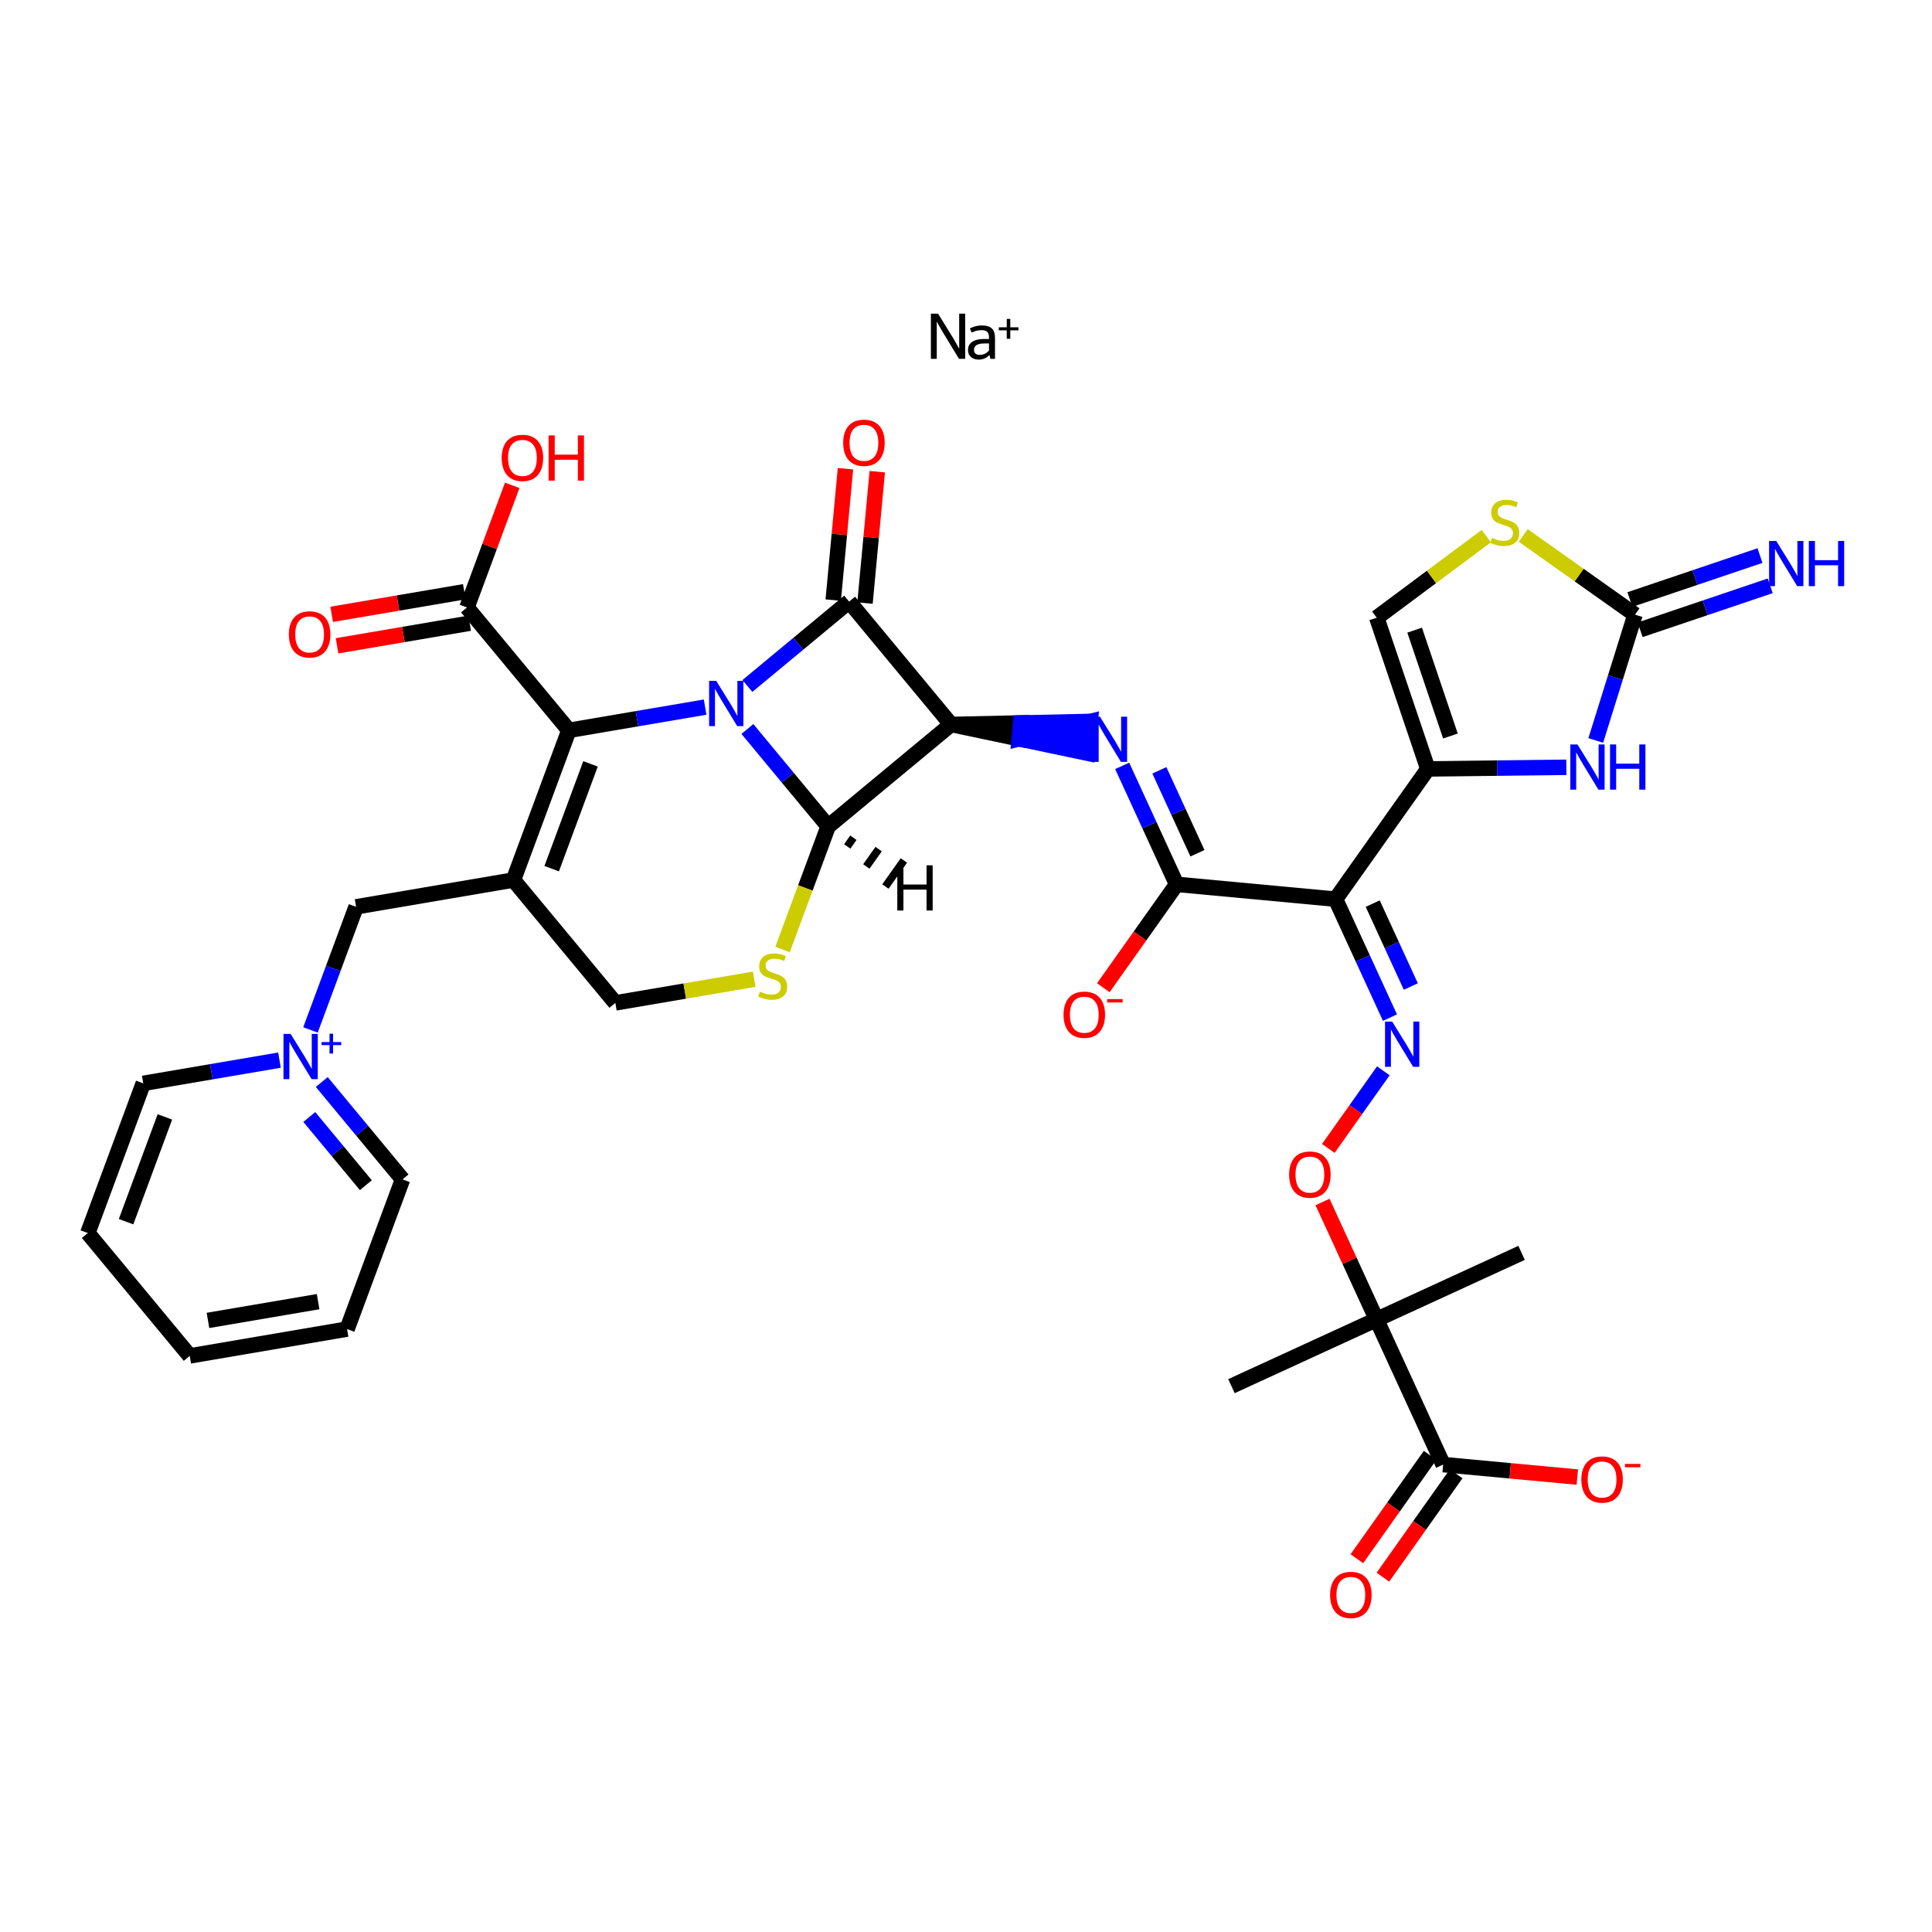 <?xml version='1.0' encoding='iso-8859-1'?>
<svg version='1.1' baseProfile='full'
              xmlns='http://www.w3.org/2000/svg'
                      xmlns:rdkit='http://www.rdkit.org/xml'
                      xmlns:xlink='http://www.w3.org/1999/xlink'
                  xml:space='preserve'
width='250px' height='250px' viewBox='0 0 250 250'>
<!-- END OF HEADER -->
<rect style='opacity:1.0;fill:#FFFFFF;stroke:none' width='250' height='250' x='0' y='0'> </rect>
<path class='bond-0 atom-0 atom-21' d='M 159.35,179.367 L 178.12,170.744' style='fill:none;fill-rule:evenodd;stroke:#000000;stroke-width:2.0px;stroke-linecap:butt;stroke-linejoin:miter;stroke-opacity:1' />
<path class='bond-1 atom-1 atom-21' d='M 196.891,162.121 L 178.12,170.744' style='fill:none;fill-rule:evenodd;stroke:#000000;stroke-width:2.0px;stroke-linecap:butt;stroke-linejoin:miter;stroke-opacity:1' />
<path class='bond-2 atom-2 atom-3' d='M 24.551,175.454 L 44.913,171.983' style='fill:none;fill-rule:evenodd;stroke:#000000;stroke-width:2.0px;stroke-linecap:butt;stroke-linejoin:miter;stroke-opacity:1' />
<path class='bond-2 atom-2 atom-3' d='M 26.911,170.861 L 41.164,168.432' style='fill:none;fill-rule:evenodd;stroke:#000000;stroke-width:2.0px;stroke-linecap:butt;stroke-linejoin:miter;stroke-opacity:1' />
<path class='bond-3 atom-2 atom-4' d='M 24.551,175.454 L 11.364,159.555' style='fill:none;fill-rule:evenodd;stroke:#000000;stroke-width:2.0px;stroke-linecap:butt;stroke-linejoin:miter;stroke-opacity:1' />
<path class='bond-4 atom-3 atom-5' d='M 44.913,171.983 L 52.088,152.614' style='fill:none;fill-rule:evenodd;stroke:#000000;stroke-width:2.0px;stroke-linecap:butt;stroke-linejoin:miter;stroke-opacity:1' />
<path class='bond-5 atom-4 atom-6' d='M 11.364,159.555 L 18.539,140.186' style='fill:none;fill-rule:evenodd;stroke:#000000;stroke-width:2.0px;stroke-linecap:butt;stroke-linejoin:miter;stroke-opacity:1' />
<path class='bond-5 atom-4 atom-6' d='M 16.314,158.085 L 21.337,144.526' style='fill:none;fill-rule:evenodd;stroke:#000000;stroke-width:2.0px;stroke-linecap:butt;stroke-linejoin:miter;stroke-opacity:1' />
<path class='bond-6 atom-5 atom-26' d='M 52.088,152.614 L 46.862,146.313' style='fill:none;fill-rule:evenodd;stroke:#000000;stroke-width:2.0px;stroke-linecap:butt;stroke-linejoin:miter;stroke-opacity:1' />
<path class='bond-6 atom-5 atom-26' d='M 46.862,146.313 L 41.636,140.012' style='fill:none;fill-rule:evenodd;stroke:#0000FF;stroke-width:2.0px;stroke-linecap:butt;stroke-linejoin:miter;stroke-opacity:1' />
<path class='bond-6 atom-5 atom-26' d='M 47.341,153.361 L 43.682,148.95' style='fill:none;fill-rule:evenodd;stroke:#000000;stroke-width:2.0px;stroke-linecap:butt;stroke-linejoin:miter;stroke-opacity:1' />
<path class='bond-6 atom-5 atom-26' d='M 43.682,148.95 L 40.024,144.54' style='fill:none;fill-rule:evenodd;stroke:#0000FF;stroke-width:2.0px;stroke-linecap:butt;stroke-linejoin:miter;stroke-opacity:1' />
<path class='bond-7 atom-6 atom-26' d='M 18.539,140.186 L 27.353,138.683' style='fill:none;fill-rule:evenodd;stroke:#000000;stroke-width:2.0px;stroke-linecap:butt;stroke-linejoin:miter;stroke-opacity:1' />
<path class='bond-7 atom-6 atom-26' d='M 27.353,138.683 L 36.166,137.181' style='fill:none;fill-rule:evenodd;stroke:#0000FF;stroke-width:2.0px;stroke-linecap:butt;stroke-linejoin:miter;stroke-opacity:1' />
<path class='bond-8 atom-7 atom-10' d='M 46.077,117.345 L 66.439,113.874' style='fill:none;fill-rule:evenodd;stroke:#000000;stroke-width:2.0px;stroke-linecap:butt;stroke-linejoin:miter;stroke-opacity:1' />
<path class='bond-9 atom-7 atom-26' d='M 46.077,117.345 L 43.126,125.309' style='fill:none;fill-rule:evenodd;stroke:#000000;stroke-width:2.0px;stroke-linecap:butt;stroke-linejoin:miter;stroke-opacity:1' />
<path class='bond-9 atom-7 atom-26' d='M 43.126,125.309 L 40.176,133.274' style='fill:none;fill-rule:evenodd;stroke:#0000FF;stroke-width:2.0px;stroke-linecap:butt;stroke-linejoin:miter;stroke-opacity:1' />
<path class='bond-10 atom-8 atom-10' d='M 79.626,129.773 L 66.439,113.874' style='fill:none;fill-rule:evenodd;stroke:#000000;stroke-width:2.0px;stroke-linecap:butt;stroke-linejoin:miter;stroke-opacity:1' />
<path class='bond-11 atom-8 atom-35' d='M 79.626,129.773 L 88.611,128.242' style='fill:none;fill-rule:evenodd;stroke:#000000;stroke-width:2.0px;stroke-linecap:butt;stroke-linejoin:miter;stroke-opacity:1' />
<path class='bond-11 atom-8 atom-35' d='M 88.611,128.242 L 97.596,126.71' style='fill:none;fill-rule:evenodd;stroke:#CCCC00;stroke-width:2.0px;stroke-linecap:butt;stroke-linejoin:miter;stroke-opacity:1' />
<path class='bond-12 atom-9 atom-11' d='M 178.15,79.93 L 184.763,99.499' style='fill:none;fill-rule:evenodd;stroke:#000000;stroke-width:2.0px;stroke-linecap:butt;stroke-linejoin:miter;stroke-opacity:1' />
<path class='bond-12 atom-9 atom-11' d='M 183.055,81.542 L 187.685,95.24' style='fill:none;fill-rule:evenodd;stroke:#000000;stroke-width:2.0px;stroke-linecap:butt;stroke-linejoin:miter;stroke-opacity:1' />
<path class='bond-13 atom-9 atom-36' d='M 178.15,79.93 L 185.237,74.652' style='fill:none;fill-rule:evenodd;stroke:#000000;stroke-width:2.0px;stroke-linecap:butt;stroke-linejoin:miter;stroke-opacity:1' />
<path class='bond-13 atom-9 atom-36' d='M 185.237,74.652 L 192.325,69.374' style='fill:none;fill-rule:evenodd;stroke:#CCCC00;stroke-width:2.0px;stroke-linecap:butt;stroke-linejoin:miter;stroke-opacity:1' />
<path class='bond-14 atom-10 atom-14' d='M 66.439,113.874 L 73.614,94.504' style='fill:none;fill-rule:evenodd;stroke:#000000;stroke-width:2.0px;stroke-linecap:butt;stroke-linejoin:miter;stroke-opacity:1' />
<path class='bond-14 atom-10 atom-14' d='M 71.389,112.404 L 76.412,98.845' style='fill:none;fill-rule:evenodd;stroke:#000000;stroke-width:2.0px;stroke-linecap:butt;stroke-linejoin:miter;stroke-opacity:1' />
<path class='bond-15 atom-11 atom-12' d='M 184.763,99.499 L 172.819,116.351' style='fill:none;fill-rule:evenodd;stroke:#000000;stroke-width:2.0px;stroke-linecap:butt;stroke-linejoin:miter;stroke-opacity:1' />
<path class='bond-16 atom-11 atom-23' d='M 184.763,99.499 L 193.723,99.393' style='fill:none;fill-rule:evenodd;stroke:#000000;stroke-width:2.0px;stroke-linecap:butt;stroke-linejoin:miter;stroke-opacity:1' />
<path class='bond-16 atom-11 atom-23' d='M 193.723,99.393 L 202.683,99.288' style='fill:none;fill-rule:evenodd;stroke:#0000FF;stroke-width:2.0px;stroke-linecap:butt;stroke-linejoin:miter;stroke-opacity:1' />
<path class='bond-17 atom-12 atom-15' d='M 172.819,116.351 L 152.252,114.433' style='fill:none;fill-rule:evenodd;stroke:#000000;stroke-width:2.0px;stroke-linecap:butt;stroke-linejoin:miter;stroke-opacity:1' />
<path class='bond-18 atom-12 atom-25' d='M 172.819,116.351 L 176.34,124.016' style='fill:none;fill-rule:evenodd;stroke:#000000;stroke-width:2.0px;stroke-linecap:butt;stroke-linejoin:miter;stroke-opacity:1' />
<path class='bond-18 atom-12 atom-25' d='M 176.34,124.016 L 179.861,131.68' style='fill:none;fill-rule:evenodd;stroke:#0000FF;stroke-width:2.0px;stroke-linecap:butt;stroke-linejoin:miter;stroke-opacity:1' />
<path class='bond-18 atom-12 atom-25' d='M 177.629,116.926 L 180.094,122.291' style='fill:none;fill-rule:evenodd;stroke:#000000;stroke-width:2.0px;stroke-linecap:butt;stroke-linejoin:miter;stroke-opacity:1' />
<path class='bond-18 atom-12 atom-25' d='M 180.094,122.291 L 182.559,127.656' style='fill:none;fill-rule:evenodd;stroke:#0000FF;stroke-width:2.0px;stroke-linecap:butt;stroke-linejoin:miter;stroke-opacity:1' />
<path class='bond-19 atom-13 atom-16' d='M 123.063,93.746 L 109.876,77.847' style='fill:none;fill-rule:evenodd;stroke:#000000;stroke-width:2.0px;stroke-linecap:butt;stroke-linejoin:miter;stroke-opacity:1' />
<path class='bond-20 atom-13 atom-17' d='M 123.063,93.746 L 107.164,106.933' style='fill:none;fill-rule:evenodd;stroke:#000000;stroke-width:2.0px;stroke-linecap:butt;stroke-linejoin:miter;stroke-opacity:1' />
<path class='bond-21 atom-13 atom-24' d='M 123.063,93.746 L 131.883,95.605 L 132.075,93.549 Z' style='fill:#000000;fill-rule:evenodd;fill-opacity:1;stroke:#000000;stroke-width:2.0px;stroke-linecap:butt;stroke-linejoin:miter;stroke-opacity:1;' />
<path class='bond-21 atom-13 atom-24' d='M 131.883,95.605 L 141.086,93.352 L 140.703,97.465 Z' style='fill:#0000FF;fill-rule:evenodd;fill-opacity:1;stroke:#0000FF;stroke-width:2.0px;stroke-linecap:butt;stroke-linejoin:miter;stroke-opacity:1;' />
<path class='bond-21 atom-13 atom-24' d='M 131.883,95.605 L 132.075,93.549 L 141.086,93.352 Z' style='fill:#0000FF;fill-rule:evenodd;fill-opacity:1;stroke:#0000FF;stroke-width:2.0px;stroke-linecap:butt;stroke-linejoin:miter;stroke-opacity:1;' />
<path class='bond-22 atom-14 atom-18' d='M 73.614,94.504 L 60.427,78.606' style='fill:none;fill-rule:evenodd;stroke:#000000;stroke-width:2.0px;stroke-linecap:butt;stroke-linejoin:miter;stroke-opacity:1' />
<path class='bond-23 atom-14 atom-27' d='M 73.614,94.504 L 82.428,93.002' style='fill:none;fill-rule:evenodd;stroke:#000000;stroke-width:2.0px;stroke-linecap:butt;stroke-linejoin:miter;stroke-opacity:1' />
<path class='bond-23 atom-14 atom-27' d='M 82.428,93.002 L 91.242,91.5' style='fill:none;fill-rule:evenodd;stroke:#0000FF;stroke-width:2.0px;stroke-linecap:butt;stroke-linejoin:miter;stroke-opacity:1' />
<path class='bond-24 atom-15 atom-24' d='M 152.252,114.433 L 148.731,106.769' style='fill:none;fill-rule:evenodd;stroke:#000000;stroke-width:2.0px;stroke-linecap:butt;stroke-linejoin:miter;stroke-opacity:1' />
<path class='bond-24 atom-15 atom-24' d='M 148.731,106.769 L 145.21,99.105' style='fill:none;fill-rule:evenodd;stroke:#0000FF;stroke-width:2.0px;stroke-linecap:butt;stroke-linejoin:miter;stroke-opacity:1' />
<path class='bond-24 atom-15 atom-24' d='M 154.95,110.41 L 152.485,105.044' style='fill:none;fill-rule:evenodd;stroke:#000000;stroke-width:2.0px;stroke-linecap:butt;stroke-linejoin:miter;stroke-opacity:1' />
<path class='bond-24 atom-15 atom-24' d='M 152.485,105.044 L 150.021,99.679' style='fill:none;fill-rule:evenodd;stroke:#0000FF;stroke-width:2.0px;stroke-linecap:butt;stroke-linejoin:miter;stroke-opacity:1' />
<path class='bond-25 atom-15 atom-28' d='M 152.252,114.433 L 147.511,121.123' style='fill:none;fill-rule:evenodd;stroke:#000000;stroke-width:2.0px;stroke-linecap:butt;stroke-linejoin:miter;stroke-opacity:1' />
<path class='bond-25 atom-15 atom-28' d='M 147.511,121.123 L 142.77,127.812' style='fill:none;fill-rule:evenodd;stroke:#FF0000;stroke-width:2.0px;stroke-linecap:butt;stroke-linejoin:miter;stroke-opacity:1' />
<path class='bond-26 atom-16 atom-27' d='M 109.876,77.847 L 103.294,83.306' style='fill:none;fill-rule:evenodd;stroke:#000000;stroke-width:2.0px;stroke-linecap:butt;stroke-linejoin:miter;stroke-opacity:1' />
<path class='bond-26 atom-16 atom-27' d='M 103.294,83.306 L 96.712,88.765' style='fill:none;fill-rule:evenodd;stroke:#0000FF;stroke-width:2.0px;stroke-linecap:butt;stroke-linejoin:miter;stroke-opacity:1' />
<path class='bond-27 atom-16 atom-29' d='M 111.932,78.038 L 112.725,69.538' style='fill:none;fill-rule:evenodd;stroke:#000000;stroke-width:2.0px;stroke-linecap:butt;stroke-linejoin:miter;stroke-opacity:1' />
<path class='bond-27 atom-16 atom-29' d='M 112.725,69.538 L 113.518,61.037' style='fill:none;fill-rule:evenodd;stroke:#FF0000;stroke-width:2.0px;stroke-linecap:butt;stroke-linejoin:miter;stroke-opacity:1' />
<path class='bond-27 atom-16 atom-29' d='M 107.819,77.655 L 108.612,69.154' style='fill:none;fill-rule:evenodd;stroke:#000000;stroke-width:2.0px;stroke-linecap:butt;stroke-linejoin:miter;stroke-opacity:1' />
<path class='bond-27 atom-16 atom-29' d='M 108.612,69.154 L 109.404,60.653' style='fill:none;fill-rule:evenodd;stroke:#FF0000;stroke-width:2.0px;stroke-linecap:butt;stroke-linejoin:miter;stroke-opacity:1' />
<path class='bond-28 atom-17 atom-27' d='M 107.164,106.933 L 101.938,100.632' style='fill:none;fill-rule:evenodd;stroke:#000000;stroke-width:2.0px;stroke-linecap:butt;stroke-linejoin:miter;stroke-opacity:1' />
<path class='bond-28 atom-17 atom-27' d='M 101.938,100.632 L 96.712,94.331' style='fill:none;fill-rule:evenodd;stroke:#0000FF;stroke-width:2.0px;stroke-linecap:butt;stroke-linejoin:miter;stroke-opacity:1' />
<path class='bond-29 atom-17 atom-35' d='M 107.164,106.933 L 104.212,114.901' style='fill:none;fill-rule:evenodd;stroke:#000000;stroke-width:2.0px;stroke-linecap:butt;stroke-linejoin:miter;stroke-opacity:1' />
<path class='bond-29 atom-17 atom-35' d='M 104.212,114.901 L 101.26,122.869' style='fill:none;fill-rule:evenodd;stroke:#CCCC00;stroke-width:2.0px;stroke-linecap:butt;stroke-linejoin:miter;stroke-opacity:1' />
<path class='bond-40 atom-17 atom-38' d='M 109.633,109.527 L 110.429,108.403' style='fill:none;fill-rule:evenodd;stroke:#000000;stroke-width:1.0px;stroke-linecap:butt;stroke-linejoin:miter;stroke-opacity:1' />
<path class='bond-40 atom-17 atom-38' d='M 112.102,112.121 L 113.695,109.874' style='fill:none;fill-rule:evenodd;stroke:#000000;stroke-width:1.0px;stroke-linecap:butt;stroke-linejoin:miter;stroke-opacity:1' />
<path class='bond-40 atom-17 atom-38' d='M 114.571,114.715 L 116.96,111.344' style='fill:none;fill-rule:evenodd;stroke:#000000;stroke-width:1.0px;stroke-linecap:butt;stroke-linejoin:miter;stroke-opacity:1' />
<path class='bond-30 atom-18 atom-30' d='M 60.08,76.569 L 51.5,78.032' style='fill:none;fill-rule:evenodd;stroke:#000000;stroke-width:2.0px;stroke-linecap:butt;stroke-linejoin:miter;stroke-opacity:1' />
<path class='bond-30 atom-18 atom-30' d='M 51.5,78.032 L 42.92,79.495' style='fill:none;fill-rule:evenodd;stroke:#FF0000;stroke-width:2.0px;stroke-linecap:butt;stroke-linejoin:miter;stroke-opacity:1' />
<path class='bond-30 atom-18 atom-30' d='M 60.775,80.642 L 52.194,82.104' style='fill:none;fill-rule:evenodd;stroke:#000000;stroke-width:2.0px;stroke-linecap:butt;stroke-linejoin:miter;stroke-opacity:1' />
<path class='bond-30 atom-18 atom-30' d='M 52.194,82.104 L 43.614,83.567' style='fill:none;fill-rule:evenodd;stroke:#FF0000;stroke-width:2.0px;stroke-linecap:butt;stroke-linejoin:miter;stroke-opacity:1' />
<path class='bond-31 atom-18 atom-31' d='M 60.427,78.606 L 63.355,70.703' style='fill:none;fill-rule:evenodd;stroke:#000000;stroke-width:2.0px;stroke-linecap:butt;stroke-linejoin:miter;stroke-opacity:1' />
<path class='bond-31 atom-18 atom-31' d='M 63.355,70.703 L 66.282,62.801' style='fill:none;fill-rule:evenodd;stroke:#FF0000;stroke-width:2.0px;stroke-linecap:butt;stroke-linejoin:miter;stroke-opacity:1' />
<path class='bond-32 atom-19 atom-21' d='M 186.743,189.514 L 178.12,170.744' style='fill:none;fill-rule:evenodd;stroke:#000000;stroke-width:2.0px;stroke-linecap:butt;stroke-linejoin:miter;stroke-opacity:1' />
<path class='bond-33 atom-19 atom-32' d='M 185.058,188.32 L 180.317,195.009' style='fill:none;fill-rule:evenodd;stroke:#000000;stroke-width:2.0px;stroke-linecap:butt;stroke-linejoin:miter;stroke-opacity:1' />
<path class='bond-33 atom-19 atom-32' d='M 180.317,195.009 L 175.576,201.698' style='fill:none;fill-rule:evenodd;stroke:#FF0000;stroke-width:2.0px;stroke-linecap:butt;stroke-linejoin:miter;stroke-opacity:1' />
<path class='bond-33 atom-19 atom-32' d='M 188.428,190.709 L 183.687,197.398' style='fill:none;fill-rule:evenodd;stroke:#000000;stroke-width:2.0px;stroke-linecap:butt;stroke-linejoin:miter;stroke-opacity:1' />
<path class='bond-33 atom-19 atom-32' d='M 183.687,197.398 L 178.947,204.087' style='fill:none;fill-rule:evenodd;stroke:#FF0000;stroke-width:2.0px;stroke-linecap:butt;stroke-linejoin:miter;stroke-opacity:1' />
<path class='bond-34 atom-19 atom-33' d='M 186.743,189.514 L 195.426,190.324' style='fill:none;fill-rule:evenodd;stroke:#000000;stroke-width:2.0px;stroke-linecap:butt;stroke-linejoin:miter;stroke-opacity:1' />
<path class='bond-34 atom-19 atom-33' d='M 195.426,190.324 L 204.108,191.133' style='fill:none;fill-rule:evenodd;stroke:#FF0000;stroke-width:2.0px;stroke-linecap:butt;stroke-linejoin:miter;stroke-opacity:1' />
<path class='bond-35 atom-20 atom-22' d='M 212.231,81.494 L 220.648,78.649' style='fill:none;fill-rule:evenodd;stroke:#000000;stroke-width:2.0px;stroke-linecap:butt;stroke-linejoin:miter;stroke-opacity:1' />
<path class='bond-35 atom-20 atom-22' d='M 220.648,78.649 L 229.065,75.805' style='fill:none;fill-rule:evenodd;stroke:#0000FF;stroke-width:2.0px;stroke-linecap:butt;stroke-linejoin:miter;stroke-opacity:1' />
<path class='bond-35 atom-20 atom-22' d='M 210.908,77.58 L 219.325,74.736' style='fill:none;fill-rule:evenodd;stroke:#000000;stroke-width:2.0px;stroke-linecap:butt;stroke-linejoin:miter;stroke-opacity:1' />
<path class='bond-35 atom-20 atom-22' d='M 219.325,74.736 L 227.742,71.891' style='fill:none;fill-rule:evenodd;stroke:#0000FF;stroke-width:2.0px;stroke-linecap:butt;stroke-linejoin:miter;stroke-opacity:1' />
<path class='bond-36 atom-20 atom-23' d='M 211.57,79.537 L 209.03,87.676' style='fill:none;fill-rule:evenodd;stroke:#000000;stroke-width:2.0px;stroke-linecap:butt;stroke-linejoin:miter;stroke-opacity:1' />
<path class='bond-36 atom-20 atom-23' d='M 209.03,87.676 L 206.491,95.814' style='fill:none;fill-rule:evenodd;stroke:#0000FF;stroke-width:2.0px;stroke-linecap:butt;stroke-linejoin:miter;stroke-opacity:1' />
<path class='bond-37 atom-20 atom-36' d='M 211.57,79.537 L 204.339,74.413' style='fill:none;fill-rule:evenodd;stroke:#000000;stroke-width:2.0px;stroke-linecap:butt;stroke-linejoin:miter;stroke-opacity:1' />
<path class='bond-37 atom-20 atom-36' d='M 204.339,74.413 L 197.109,69.288' style='fill:none;fill-rule:evenodd;stroke:#CCCC00;stroke-width:2.0px;stroke-linecap:butt;stroke-linejoin:miter;stroke-opacity:1' />
<path class='bond-38 atom-21 atom-34' d='M 178.12,170.744 L 174.628,163.142' style='fill:none;fill-rule:evenodd;stroke:#000000;stroke-width:2.0px;stroke-linecap:butt;stroke-linejoin:miter;stroke-opacity:1' />
<path class='bond-38 atom-21 atom-34' d='M 174.628,163.142 L 171.135,155.539' style='fill:none;fill-rule:evenodd;stroke:#FF0000;stroke-width:2.0px;stroke-linecap:butt;stroke-linejoin:miter;stroke-opacity:1' />
<path class='bond-39 atom-25 atom-34' d='M 179.003,138.563 L 175.444,143.584' style='fill:none;fill-rule:evenodd;stroke:#0000FF;stroke-width:2.0px;stroke-linecap:butt;stroke-linejoin:miter;stroke-opacity:1' />
<path class='bond-39 atom-25 atom-34' d='M 175.444,143.584 L 171.885,148.605' style='fill:none;fill-rule:evenodd;stroke:#FF0000;stroke-width:2.0px;stroke-linecap:butt;stroke-linejoin:miter;stroke-opacity:1' />
<path  class='atom-22' d='M 229.845 69.999
L 231.762 73.097
Q 231.952 73.403, 232.258 73.956
Q 232.563 74.51, 232.58 74.543
L 232.58 69.999
L 233.357 69.999
L 233.357 75.849
L 232.555 75.849
L 230.498 72.461
Q 230.258 72.064, 230.002 71.61
Q 229.754 71.155, 229.68 71.015
L 229.68 75.849
L 228.92 75.849
L 228.92 69.999
L 229.845 69.999
' fill='#0000FF'/>
<path  class='atom-22' d='M 234.059 69.999
L 234.852 69.999
L 234.852 72.486
L 237.843 72.486
L 237.843 69.999
L 238.636 69.999
L 238.636 75.849
L 237.843 75.849
L 237.843 73.147
L 234.852 73.147
L 234.852 75.849
L 234.059 75.849
L 234.059 69.999
' fill='#0000FF'/>
<path  class='atom-23' d='M 204.125 96.331
L 206.042 99.429
Q 206.232 99.735, 206.537 100.289
Q 206.843 100.842, 206.86 100.875
L 206.86 96.331
L 207.636 96.331
L 207.636 102.181
L 206.835 102.181
L 204.777 98.793
Q 204.538 98.397, 204.282 97.942
Q 204.034 97.488, 203.959 97.347
L 203.959 102.181
L 203.199 102.181
L 203.199 96.331
L 204.125 96.331
' fill='#0000FF'/>
<path  class='atom-23' d='M 208.338 96.331
L 209.132 96.331
L 209.132 98.818
L 212.123 98.818
L 212.123 96.331
L 212.916 96.331
L 212.916 102.181
L 212.123 102.181
L 212.123 99.479
L 209.132 99.479
L 209.132 102.181
L 208.338 102.181
L 208.338 96.331
' fill='#0000FF'/>
<path  class='atom-24' d='M 142.336 92.738
L 144.253 95.837
Q 144.443 96.142, 144.749 96.696
Q 145.055 97.25, 145.071 97.283
L 145.071 92.738
L 145.848 92.738
L 145.848 98.588
L 145.046 98.588
L 142.989 95.201
Q 142.75 94.804, 142.493 94.35
Q 142.246 93.895, 142.171 93.755
L 142.171 98.588
L 141.411 98.588
L 141.411 92.738
L 142.336 92.738
' fill='#0000FF'/>
<path  class='atom-25' d='M 180.149 132.196
L 182.066 135.295
Q 182.256 135.6, 182.561 136.154
Q 182.867 136.708, 182.884 136.741
L 182.884 132.196
L 183.66 132.196
L 183.66 138.046
L 182.859 138.046
L 180.801 134.659
Q 180.562 134.262, 180.306 133.808
Q 180.058 133.353, 179.983 133.213
L 179.983 138.046
L 179.223 138.046
L 179.223 132.196
L 180.149 132.196
' fill='#0000FF'/>
<path  class='atom-26' d='M 37.608 133.79
L 39.525 136.888
Q 39.715 137.194, 40.021 137.748
Q 40.327 138.301, 40.343 138.334
L 40.343 133.79
L 41.12 133.79
L 41.12 139.64
L 40.318 139.64
L 38.261 136.252
Q 38.021 135.856, 37.765 135.401
Q 37.517 134.947, 37.443 134.806
L 37.443 139.64
L 36.683 139.64
L 36.683 133.79
L 37.608 133.79
' fill='#0000FF'/>
<path  class='atom-26' d='M 41.611 134.844
L 42.641 134.844
L 42.641 133.759
L 43.099 133.759
L 43.099 134.844
L 44.157 134.844
L 44.157 135.237
L 43.099 135.237
L 43.099 136.328
L 42.641 136.328
L 42.641 135.237
L 41.611 135.237
L 41.611 134.844
' fill='#0000FF'/>
<path  class='atom-27' d='M 92.684 88.109
L 94.601 91.207
Q 94.791 91.513, 95.096 92.067
Q 95.402 92.62, 95.418 92.653
L 95.418 88.109
L 96.195 88.109
L 96.195 93.959
L 95.394 93.959
L 93.336 90.571
Q 93.097 90.174, 92.841 89.72
Q 92.593 89.266, 92.518 89.125
L 92.518 93.959
L 91.758 93.959
L 91.758 88.109
L 92.684 88.109
' fill='#0000FF'/>
<path  class='atom-28' d='M 137.623 131.303
Q 137.623 129.898, 138.317 129.113
Q 139.011 128.328, 140.308 128.328
Q 141.605 128.328, 142.299 129.113
Q 142.993 129.898, 142.993 131.303
Q 142.993 132.724, 142.291 133.533
Q 141.589 134.335, 140.308 134.335
Q 139.019 134.335, 138.317 133.533
Q 137.623 132.732, 137.623 131.303
M 140.308 133.674
Q 141.2 133.674, 141.68 133.079
Q 142.167 132.476, 142.167 131.303
Q 142.167 130.154, 141.68 129.576
Q 141.2 128.989, 140.308 128.989
Q 139.416 128.989, 138.928 129.567
Q 138.449 130.146, 138.449 131.303
Q 138.449 132.484, 138.928 133.079
Q 139.416 133.674, 140.308 133.674
' fill='#FF0000'/>
<path  class='atom-28' d='M 143.266 129.283
L 145.267 129.283
L 145.267 129.719
L 143.266 129.719
L 143.266 129.283
' fill='#FF0000'/>
<path  class='atom-29' d='M 109.108 57.296
Q 109.108 55.892, 109.802 55.107
Q 110.496 54.322, 111.793 54.322
Q 113.09 54.322, 113.784 55.107
Q 114.479 55.892, 114.479 57.296
Q 114.479 58.718, 113.776 59.527
Q 113.074 60.329, 111.793 60.329
Q 110.504 60.329, 109.802 59.527
Q 109.108 58.726, 109.108 57.296
M 111.793 59.668
Q 112.686 59.668, 113.165 59.073
Q 113.652 58.47, 113.652 57.296
Q 113.652 56.148, 113.165 55.57
Q 112.686 54.983, 111.793 54.983
Q 110.901 54.983, 110.413 55.561
Q 109.934 56.14, 109.934 57.296
Q 109.934 58.478, 110.413 59.073
Q 110.901 59.668, 111.793 59.668
' fill='#FF0000'/>
<path  class='atom-30' d='M 37.38 82.093
Q 37.38 80.688, 38.074 79.903
Q 38.768 79.118, 40.065 79.118
Q 41.362 79.118, 42.056 79.903
Q 42.75 80.688, 42.75 82.093
Q 42.75 83.514, 42.048 84.324
Q 41.346 85.125, 40.065 85.125
Q 38.776 85.125, 38.074 84.324
Q 37.38 83.522, 37.38 82.093
M 40.065 84.464
Q 40.957 84.464, 41.437 83.869
Q 41.924 83.266, 41.924 82.093
Q 41.924 80.945, 41.437 80.366
Q 40.957 79.779, 40.065 79.779
Q 39.173 79.779, 38.685 80.358
Q 38.206 80.936, 38.206 82.093
Q 38.206 83.275, 38.685 83.869
Q 39.173 84.464, 40.065 84.464
' fill='#FF0000'/>
<path  class='atom-31' d='M 64.918 59.252
Q 64.918 57.848, 65.612 57.063
Q 66.306 56.278, 67.603 56.278
Q 68.9 56.278, 69.594 57.063
Q 70.288 57.848, 70.288 59.252
Q 70.288 60.674, 69.586 61.483
Q 68.883 62.285, 67.603 62.285
Q 66.314 62.285, 65.612 61.483
Q 64.918 60.682, 64.918 59.252
M 67.603 61.624
Q 68.495 61.624, 68.974 61.029
Q 69.462 60.426, 69.462 59.252
Q 69.462 58.104, 68.974 57.526
Q 68.495 56.939, 67.603 56.939
Q 66.71 56.939, 66.223 57.517
Q 65.744 58.096, 65.744 59.252
Q 65.744 60.434, 66.223 61.029
Q 66.71 61.624, 67.603 61.624
' fill='#FF0000'/>
<path  class='atom-31' d='M 70.99 56.344
L 71.784 56.344
L 71.784 58.831
L 74.775 58.831
L 74.775 56.344
L 75.568 56.344
L 75.568 62.194
L 74.775 62.194
L 74.775 59.492
L 71.784 59.492
L 71.784 62.194
L 70.99 62.194
L 70.99 56.344
' fill='#FF0000'/>
<path  class='atom-32' d='M 172.114 206.383
Q 172.114 204.979, 172.808 204.194
Q 173.502 203.409, 174.799 203.409
Q 176.096 203.409, 176.79 204.194
Q 177.484 204.979, 177.484 206.383
Q 177.484 207.805, 176.782 208.614
Q 176.08 209.416, 174.799 209.416
Q 173.51 209.416, 172.808 208.614
Q 172.114 207.813, 172.114 206.383
M 174.799 208.755
Q 175.691 208.755, 176.17 208.16
Q 176.658 207.557, 176.658 206.383
Q 176.658 205.235, 176.17 204.657
Q 175.691 204.07, 174.799 204.07
Q 173.907 204.07, 173.419 204.648
Q 172.94 205.227, 172.94 206.383
Q 172.94 207.565, 173.419 208.16
Q 173.907 208.755, 174.799 208.755
' fill='#FF0000'/>
<path  class='atom-33' d='M 204.625 191.448
Q 204.625 190.044, 205.319 189.259
Q 206.013 188.474, 207.31 188.474
Q 208.607 188.474, 209.301 189.259
Q 209.995 190.044, 209.995 191.448
Q 209.995 192.87, 209.293 193.679
Q 208.591 194.481, 207.31 194.481
Q 206.021 194.481, 205.319 193.679
Q 204.625 192.878, 204.625 191.448
M 207.31 193.82
Q 208.202 193.82, 208.681 193.225
Q 209.169 192.622, 209.169 191.448
Q 209.169 190.3, 208.681 189.722
Q 208.202 189.135, 207.31 189.135
Q 206.418 189.135, 205.93 189.713
Q 205.451 190.292, 205.451 191.448
Q 205.451 192.63, 205.93 193.225
Q 206.418 193.82, 207.31 193.82
' fill='#FF0000'/>
<path  class='atom-33' d='M 210.268 189.429
L 212.269 189.429
L 212.269 189.865
L 210.268 189.865
L 210.268 189.429
' fill='#FF0000'/>
<path  class='atom-34' d='M 166.812 151.99
Q 166.812 150.586, 167.506 149.801
Q 168.2 149.016, 169.498 149.016
Q 170.795 149.016, 171.489 149.801
Q 172.183 150.586, 172.183 151.99
Q 172.183 153.412, 171.481 154.221
Q 170.778 155.023, 169.498 155.023
Q 168.209 155.023, 167.506 154.221
Q 166.812 153.42, 166.812 151.99
M 169.498 154.362
Q 170.39 154.362, 170.869 153.767
Q 171.357 153.164, 171.357 151.99
Q 171.357 150.842, 170.869 150.264
Q 170.39 149.677, 169.498 149.677
Q 168.605 149.677, 168.118 150.255
Q 167.639 150.834, 167.639 151.99
Q 167.639 153.172, 168.118 153.767
Q 168.605 154.362, 169.498 154.362
' fill='#FF0000'/>
<path  class='atom-35' d='M 98.336 128.31
Q 98.402 128.335, 98.675 128.451
Q 98.947 128.566, 99.245 128.641
Q 99.55 128.707, 99.848 128.707
Q 100.402 128.707, 100.724 128.442
Q 101.046 128.17, 101.046 127.699
Q 101.046 127.376, 100.881 127.178
Q 100.724 126.98, 100.476 126.872
Q 100.228 126.765, 99.815 126.641
Q 99.294 126.484, 98.98 126.335
Q 98.675 126.187, 98.452 125.873
Q 98.237 125.559, 98.237 125.03
Q 98.237 124.295, 98.733 123.84
Q 99.237 123.386, 100.228 123.386
Q 100.906 123.386, 101.674 123.708
L 101.484 124.344
Q 100.782 124.055, 100.253 124.055
Q 99.683 124.055, 99.369 124.295
Q 99.055 124.526, 99.063 124.931
Q 99.063 125.245, 99.22 125.435
Q 99.385 125.625, 99.617 125.732
Q 99.856 125.84, 100.253 125.964
Q 100.782 126.129, 101.096 126.294
Q 101.41 126.459, 101.633 126.798
Q 101.864 127.129, 101.864 127.699
Q 101.864 128.508, 101.319 128.946
Q 100.782 129.376, 99.881 129.376
Q 99.36 129.376, 98.964 129.26
Q 98.576 129.153, 98.113 128.963
L 98.336 128.31
' fill='#CCCC00'/>
<path  class='atom-36' d='M 193.064 69.601
Q 193.131 69.626, 193.403 69.741
Q 193.676 69.857, 193.973 69.931
Q 194.279 69.997, 194.576 69.997
Q 195.13 69.997, 195.452 69.733
Q 195.775 69.46, 195.775 68.989
Q 195.775 68.667, 195.609 68.469
Q 195.452 68.27, 195.204 68.163
Q 194.957 68.056, 194.543 67.932
Q 194.023 67.775, 193.709 67.626
Q 193.403 67.477, 193.18 67.163
Q 192.965 66.849, 192.965 66.32
Q 192.965 65.585, 193.461 65.131
Q 193.965 64.676, 194.957 64.676
Q 195.634 64.676, 196.402 64.999
L 196.212 65.635
Q 195.51 65.346, 194.981 65.346
Q 194.411 65.346, 194.097 65.585
Q 193.783 65.817, 193.792 66.221
Q 193.792 66.535, 193.949 66.725
Q 194.114 66.915, 194.345 67.023
Q 194.585 67.13, 194.981 67.254
Q 195.51 67.419, 195.824 67.585
Q 196.138 67.75, 196.361 68.089
Q 196.593 68.419, 196.593 68.989
Q 196.593 69.799, 196.047 70.237
Q 195.51 70.667, 194.61 70.667
Q 194.089 70.667, 193.692 70.551
Q 193.304 70.444, 192.841 70.253
L 193.064 69.601
' fill='#CCCC00'/>
<path  class='atom-37' d='M 121.382 40.584
L 123.299 43.683
Q 123.489 43.988, 123.795 44.542
Q 124.101 45.096, 124.117 45.129
L 124.117 40.584
L 124.894 40.584
L 124.894 46.434
L 124.092 46.434
L 122.035 43.047
Q 121.795 42.65, 121.539 42.196
Q 121.291 41.741, 121.217 41.601
L 121.217 46.434
L 120.457 46.434
L 120.457 40.584
L 121.382 40.584
' fill='#000000'/>
<path  class='atom-37' d='M 125.257 45.286
Q 125.257 44.608, 125.803 44.236
Q 126.348 43.864, 127.348 43.864
L 127.976 43.864
L 127.976 43.699
Q 127.976 43.17, 127.752 42.947
Q 127.538 42.724, 127.009 42.724
Q 126.67 42.724, 126.406 42.79
Q 126.141 42.848, 125.728 43.03
L 125.497 42.493
Q 126.274 42.113, 127.025 42.113
Q 127.926 42.113, 128.339 42.501
Q 128.752 42.881, 128.752 43.716
L 128.752 46.434
L 128.149 46.434
Q 128.141 46.401, 128.116 46.277
Q 128.091 46.145, 128.042 45.938
Q 127.447 46.533, 126.654 46.533
Q 126.017 46.533, 125.637 46.194
Q 125.257 45.856, 125.257 45.286
M 126.034 45.269
Q 126.034 45.583, 126.232 45.757
Q 126.431 45.922, 126.802 45.922
Q 127.133 45.922, 127.447 45.773
Q 127.761 45.616, 127.976 45.352
L 127.976 44.443
L 127.397 44.443
Q 126.72 44.443, 126.373 44.649
Q 126.034 44.856, 126.034 45.269
' fill='#000000'/>
<path  class='atom-37' d='M 129.243 42.353
L 130.274 42.353
L 130.274 41.268
L 130.732 41.268
L 130.732 42.353
L 131.79 42.353
L 131.79 42.746
L 130.732 42.746
L 130.732 43.837
L 130.274 43.837
L 130.274 42.746
L 129.243 42.746
L 129.243 42.353
' fill='#000000'/>
<path  class='atom-38' d='M 116.11 111.97
L 116.903 111.97
L 116.903 114.457
L 119.894 114.457
L 119.894 111.97
L 120.687 111.97
L 120.687 117.82
L 119.894 117.82
L 119.894 115.118
L 116.903 115.118
L 116.903 117.82
L 116.11 117.82
L 116.11 111.97
' fill='#000000'/>
</svg>
